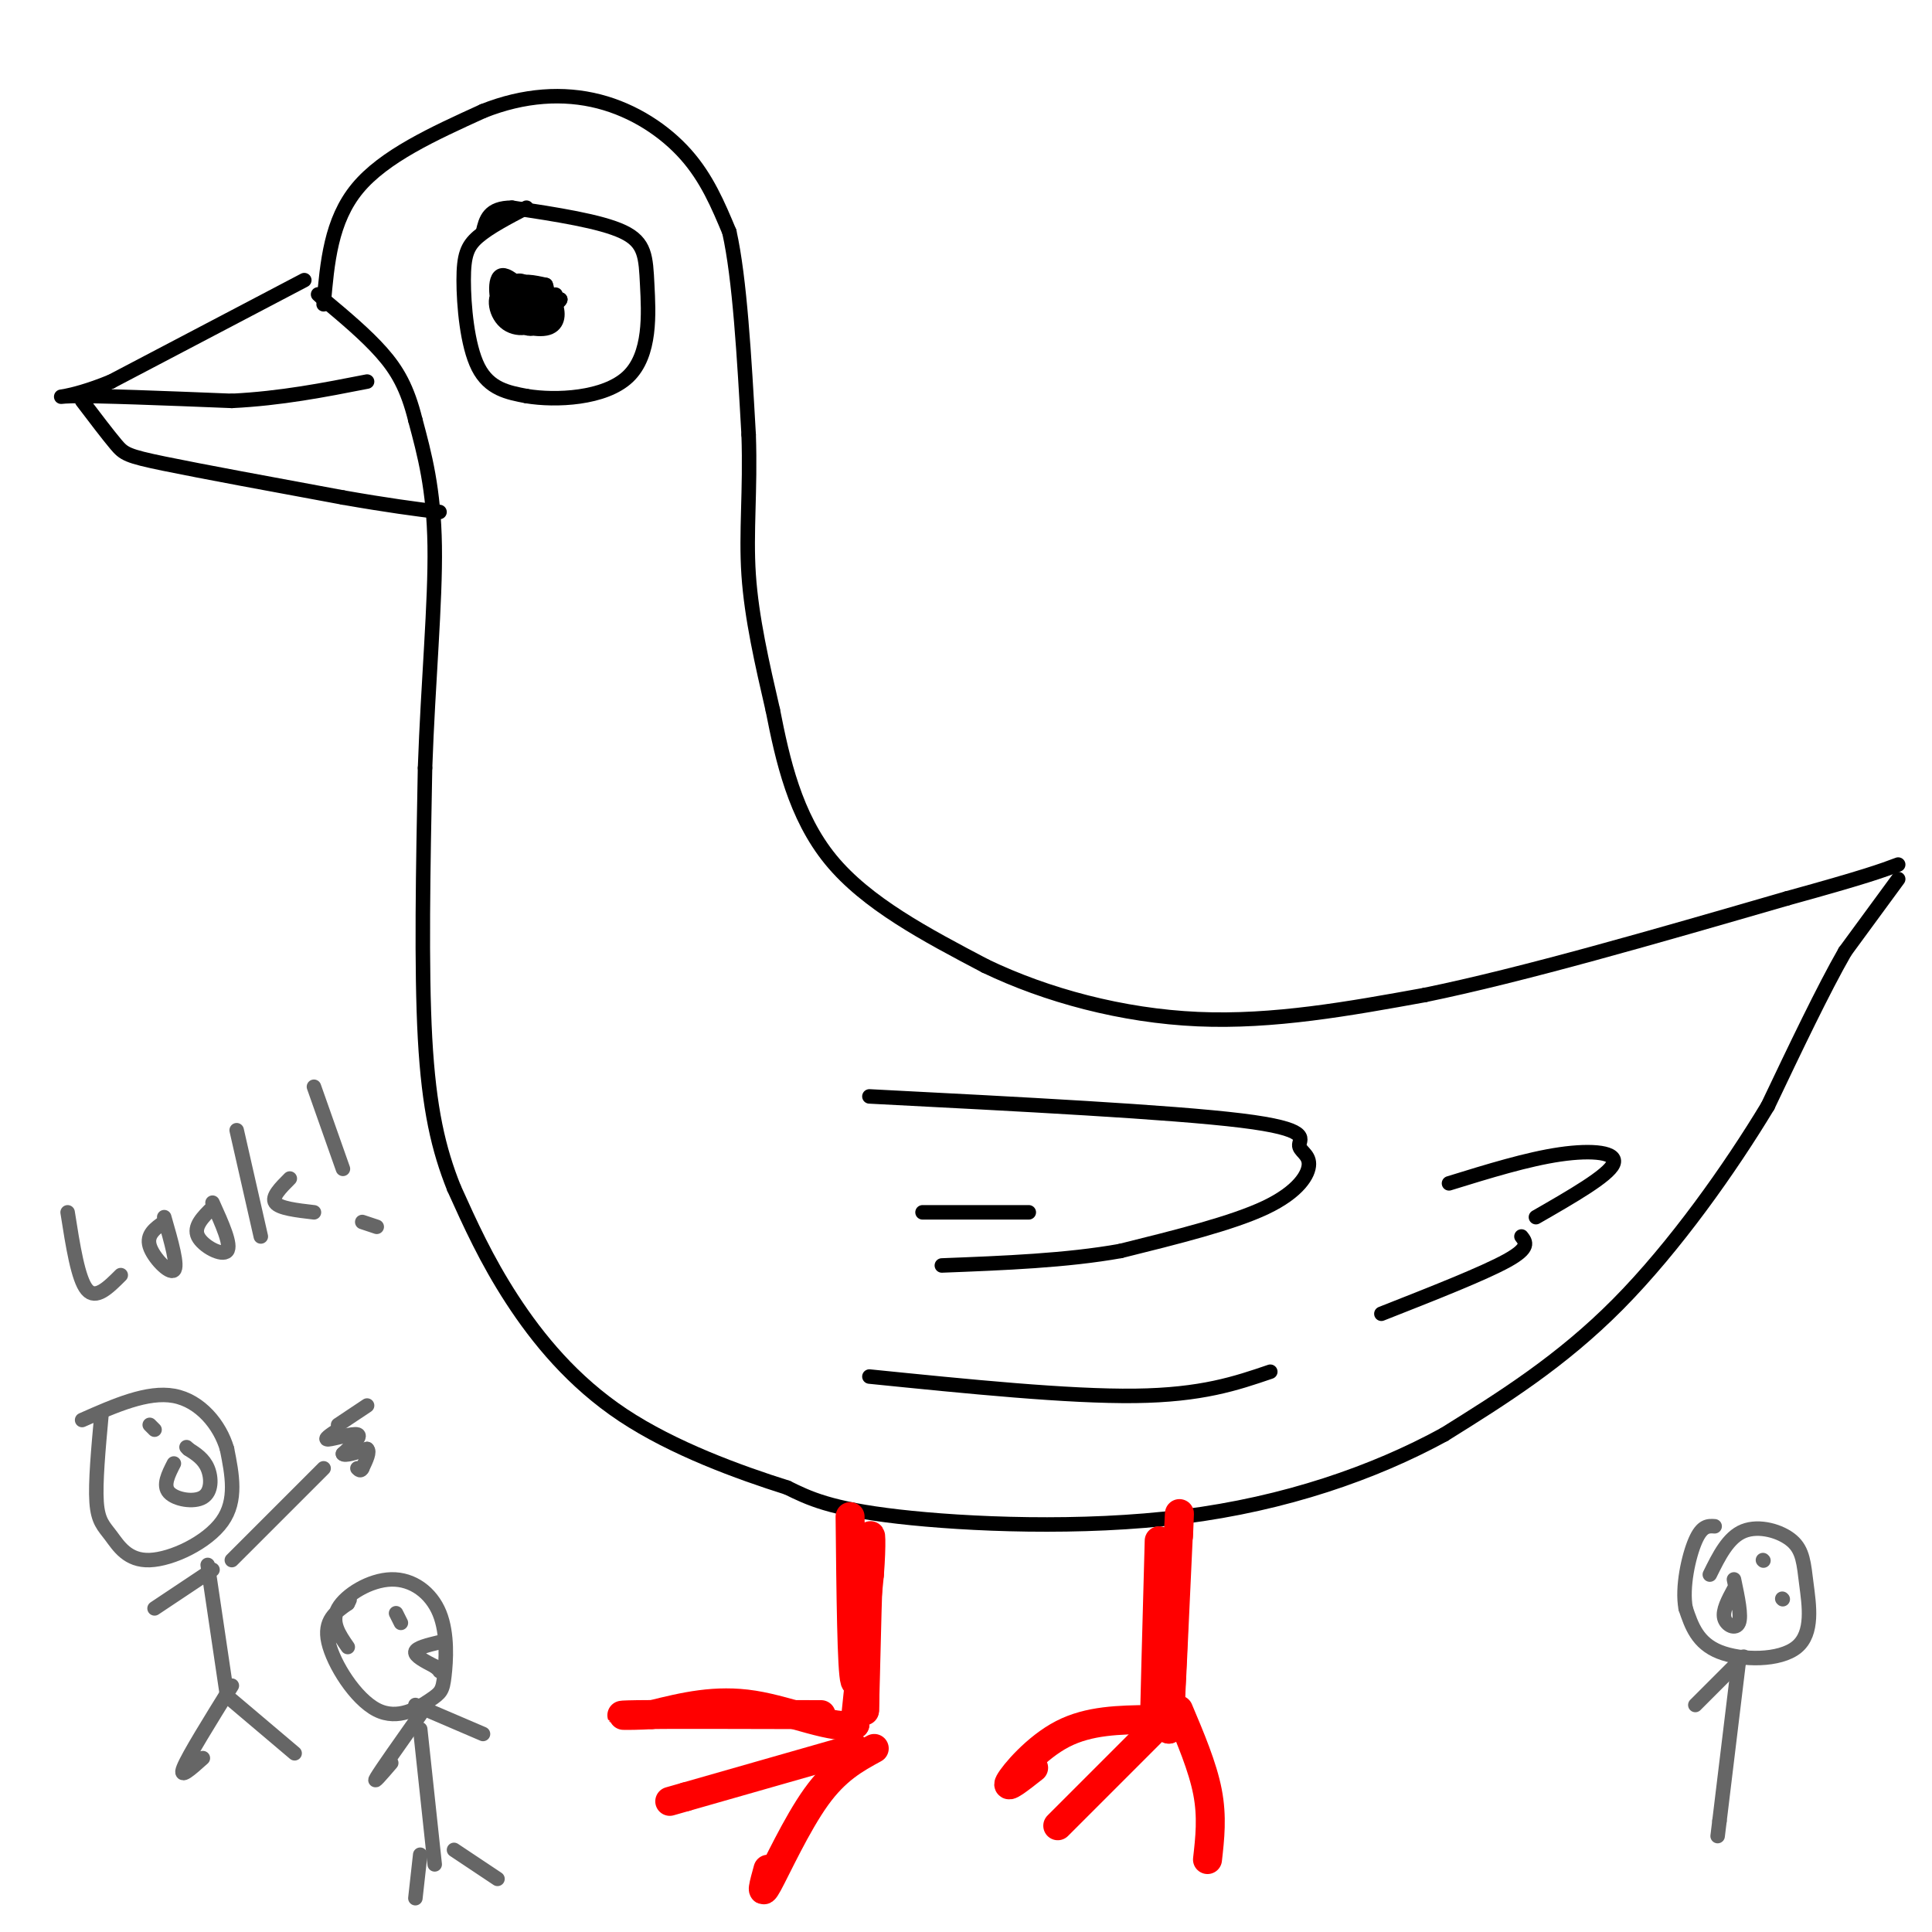 <svg viewBox='0 0 400 400' version='1.1' xmlns='http://www.w3.org/2000/svg' xmlns:xlink='http://www.w3.org/1999/xlink'><g fill='none' stroke='#000000' stroke-width='3' stroke-linecap='round' stroke-linejoin='round'><path d='M67,63c0.750,-8.667 1.500,-17.333 7,-24c5.500,-6.667 15.750,-11.333 26,-16'/><path d='M100,23c8.488,-3.393 16.708,-3.875 24,-2c7.292,1.875 13.655,6.107 18,11c4.345,4.893 6.673,10.446 9,16'/><path d='M151,48c2.167,9.667 3.083,25.833 4,42'/><path d='M155,90c0.400,11.733 -0.600,20.067 0,29c0.600,8.933 2.800,18.467 5,28'/><path d='M160,147c2.022,10.267 4.578,21.933 12,31c7.422,9.067 19.711,15.533 32,22'/><path d='M204,200c12.667,6.089 28.333,10.311 44,11c15.667,0.689 31.333,-2.156 47,-5'/><path d='M295,206c20.333,-4.167 47.667,-12.083 75,-20'/><path d='M370,186c16.333,-4.500 19.667,-5.750 23,-7'/><path d='M393,182c0.000,0.000 -11.000,15.000 -11,15'/><path d='M382,197c-4.500,7.833 -10.250,19.917 -16,32'/><path d='M366,229c-7.778,12.889 -19.222,29.111 -31,41c-11.778,11.889 -23.889,19.444 -36,27'/><path d='M299,297c-14.548,7.952 -32.917,14.333 -54,17c-21.083,2.667 -44.881,1.619 -59,0c-14.119,-1.619 -18.560,-3.810 -23,-6'/><path d='M163,308c-10.024,-3.167 -23.583,-8.083 -34,-15c-10.417,-6.917 -17.690,-15.833 -23,-24c-5.310,-8.167 -8.655,-15.583 -12,-23'/><path d='M94,246c-3.200,-7.978 -5.200,-16.422 -6,-31c-0.800,-14.578 -0.400,-35.289 0,-56'/><path d='M88,159c0.622,-17.778 2.178,-34.222 2,-46c-0.178,-11.778 -2.089,-18.889 -4,-26'/><path d='M86,87c-1.644,-6.667 -3.756,-10.333 -7,-14c-3.244,-3.667 -7.622,-7.333 -12,-11'/><path d='M67,62c-2.000,-1.833 -1.000,-0.917 0,0'/><path d='M109,43c-3.857,2.018 -7.714,4.036 -10,6c-2.286,1.964 -3.000,3.875 -3,9c0.000,5.125 0.714,13.464 3,18c2.286,4.536 6.143,5.268 10,6'/><path d='M109,82c6.054,1.014 16.190,0.550 21,-4c4.810,-4.550 4.295,-13.187 4,-19c-0.295,-5.813 -0.370,-8.804 -5,-11c-4.630,-2.196 -13.815,-3.598 -23,-5'/><path d='M106,43c-4.833,0.000 -5.417,2.500 -6,5'/><path d='M108,63c0.829,-1.980 1.657,-3.961 3,-4c1.343,-0.039 3.200,1.862 4,4c0.800,2.138 0.544,4.511 -2,5c-2.544,0.489 -7.377,-0.907 -9,-3c-1.623,-2.093 -0.035,-4.884 2,-6c2.035,-1.116 4.518,-0.558 7,0'/><path d='M113,59c0.942,2.290 -0.203,8.014 0,8c0.203,-0.014 1.756,-5.767 2,-6c0.244,-0.233 -0.819,5.053 -2,6c-1.181,0.947 -2.480,-2.444 -2,-4c0.480,-1.556 2.740,-1.278 5,-1'/><path d='M116,62c-0.092,0.580 -2.823,2.530 -5,3c-2.177,0.470 -3.801,-0.539 -3,-2c0.801,-1.461 4.027,-3.372 4,-3c-0.027,0.372 -3.306,3.028 -5,3c-1.694,-0.028 -1.802,-2.738 -1,-4c0.802,-1.262 2.515,-1.075 3,0c0.485,1.075 -0.257,3.037 -1,5'/><path d='M108,64c-0.925,1.598 -2.737,3.095 -4,1c-1.263,-2.095 -1.977,-7.780 0,-8c1.977,-0.220 6.646,5.027 7,8c0.354,2.973 -3.606,3.673 -6,2c-2.394,-1.673 -3.221,-5.720 -1,-7c2.221,-1.280 7.492,0.206 9,2c1.508,1.794 -0.746,3.897 -3,6'/><path d='M110,68c-1.440,0.345 -3.542,-1.792 -4,-4c-0.458,-2.208 0.726,-4.488 2,-5c1.274,-0.512 2.637,0.744 4,2'/><path d='M63,58c0.000,0.000 -40.000,21.000 -40,21'/><path d='M23,79c-9.467,3.889 -13.133,3.111 -8,3c5.133,-0.111 19.067,0.444 33,1'/><path d='M48,83c10.167,-0.500 19.083,-2.250 28,-4'/><path d='M17,83c2.667,3.511 5.333,7.022 7,9c1.667,1.978 2.333,2.422 10,4c7.667,1.578 22.333,4.289 37,7'/><path d='M71,103c9.500,1.667 14.750,2.333 20,3'/><path d='M180,227c31.270,1.611 62.539,3.222 77,5c14.461,1.778 12.113,3.724 12,5c-0.113,1.276 2.008,1.882 2,4c-0.008,2.118 -2.145,5.748 -9,9c-6.855,3.252 -18.427,6.126 -30,9'/><path d='M232,259c-11.167,2.000 -24.083,2.500 -37,3'/><path d='M191,251c0.000,0.000 22.000,0.000 22,0'/><path d='M180,285c20.583,2.083 41.167,4.167 55,4c13.833,-0.167 20.917,-2.583 28,-5'/><path d='M286,272c10.583,-4.167 21.167,-8.333 26,-11c4.833,-2.667 3.917,-3.833 3,-5'/><path d='M318,252c7.467,-4.289 14.933,-8.578 16,-11c1.067,-2.422 -4.267,-2.978 -11,-2c-6.733,0.978 -14.867,3.489 -23,6'/><path d='M176,316c0.000,0.000 0.000,-1.000 0,-1'/></g>
<g fill='none' stroke='#ff0000' stroke-width='6' stroke-linecap='round' stroke-linejoin='round'><path d='M176,314c0.167,16.000 0.333,32.000 1,34c0.667,2.000 1.833,-10.000 3,-22'/><path d='M180,326c0.511,-6.267 0.289,-10.933 0,-6c-0.289,4.933 -0.644,19.467 -1,34'/><path d='M179,354c-0.067,1.956 0.267,-10.156 0,-12c-0.267,-1.844 -1.133,6.578 -2,15'/><path d='M177,357c-4.044,1.356 -13.156,-2.756 -21,-4c-7.844,-1.244 -14.422,0.378 -21,2'/><path d='M135,355c-5.622,0.311 -9.178,0.089 -3,0c6.178,-0.089 22.089,-0.044 38,0'/><path d='M177,362c0.000,0.000 -35.000,10.000 -35,10'/><path d='M142,372c-5.833,1.667 -2.917,0.833 0,0'/><path d='M181,362c-3.956,2.156 -7.911,4.311 -12,10c-4.089,5.689 -8.311,14.911 -10,18c-1.689,3.089 -0.844,0.044 0,-3'/><path d='M240,319c-0.500,18.417 -1.000,36.833 -1,38c0.000,1.167 0.500,-14.917 1,-31'/><path d='M240,326c0.867,-7.044 2.533,-9.156 3,-3c0.467,6.156 -0.267,20.578 -1,35'/><path d='M242,358c0.167,-1.000 1.083,-21.000 2,-41'/><path d='M244,317c0.333,-6.667 0.167,-2.833 0,1'/><path d='M238,356c-6.267,0.089 -12.533,0.178 -18,3c-5.467,2.822 -10.133,8.378 -11,10c-0.867,1.622 2.067,-0.689 5,-3'/><path d='M239,358c0.000,0.000 -20.000,20.000 -20,20'/><path d='M244,354c2.500,5.917 5.000,11.833 6,17c1.000,5.167 0.500,9.583 0,14'/></g>
<g fill='none' stroke='#666666' stroke-width='3' stroke-linecap='round' stroke-linejoin='round'><path d='M21,293c-0.638,7.006 -1.276,14.013 -1,18c0.276,3.987 1.466,4.955 3,7c1.534,2.045 3.413,5.166 8,5c4.587,-0.166 11.882,-3.619 15,-8c3.118,-4.381 2.059,-9.691 1,-15'/><path d='M47,300c-1.444,-5.000 -5.556,-10.000 -11,-11c-5.444,-1.000 -12.222,2.000 -19,5'/><path d='M36,303c-1.161,2.268 -2.321,4.536 -1,6c1.321,1.464 5.125,2.125 7,1c1.875,-1.125 1.821,-4.036 1,-6c-0.821,-1.964 -2.411,-2.982 -4,-4'/><path d='M39,300c-0.667,-0.667 -0.333,-0.333 0,0'/><path d='M31,295c0.000,0.000 1.000,1.000 1,1'/><path d='M43,324c0.000,0.000 4.000,27.000 4,27'/><path d='M48,323c0.000,0.000 19.000,-19.000 19,-19'/><path d='M70,295c3.000,-2.000 6.000,-4.000 6,-4c0.000,0.000 -3.000,2.000 -6,4'/><path d='M70,296c-1.578,1.044 -3.156,2.089 -2,2c1.156,-0.089 5.044,-1.311 6,-1c0.956,0.311 -1.022,2.156 -3,4'/><path d='M71,301c0.333,0.500 2.667,-0.250 5,-1'/><path d='M76,300c0.667,0.500 -0.167,2.250 -1,4'/><path d='M75,304c-0.333,0.667 -0.667,0.333 -1,0'/><path d='M44,325c0.000,0.000 -12.000,8.000 -12,8'/><path d='M48,349c-4.500,7.250 -9.000,14.500 -10,17c-1.000,2.500 1.500,0.250 4,-2'/><path d='M48,352c0.000,0.000 13.000,11.000 13,11'/><path d='M72,341c-1.797,-2.587 -3.595,-5.174 -2,-8c1.595,-2.826 6.582,-5.890 11,-6c4.418,-0.110 8.265,2.734 10,7c1.735,4.266 1.357,9.955 1,13c-0.357,3.045 -0.694,3.445 -3,5c-2.306,1.555 -6.582,4.265 -11,2c-4.418,-2.265 -8.976,-9.504 -10,-14c-1.024,-4.496 1.488,-6.248 4,-8'/><path d='M72,332c0.667,-1.333 0.333,-0.667 0,0'/><path d='M83,336c0.000,0.000 -1.000,-2.000 -1,-2'/><path d='M91,340c-2.417,0.583 -4.833,1.167 -5,2c-0.167,0.833 1.917,1.917 4,3'/><path d='M90,345c0.833,0.667 0.917,0.833 1,1'/><path d='M87,358c0.000,0.000 3.000,28.000 3,28'/><path d='M87,355c-4.000,5.667 -8.000,11.333 -9,13c-1.000,1.667 1.000,-0.667 3,-3'/><path d='M86,353c0.000,0.000 14.000,6.000 14,6'/><path d='M87,384c0.000,0.000 -1.000,9.000 -1,9'/><path d='M94,383c0.000,0.000 9.000,6.000 9,6'/><path d='M14,251c1.083,6.917 2.167,13.833 4,16c1.833,2.167 4.417,-0.417 7,-3'/><path d='M34,253c-1.867,1.311 -3.733,2.622 -3,5c0.733,2.378 4.067,5.822 5,5c0.933,-0.822 -0.533,-5.911 -2,-11'/><path d='M44,250c-2.000,1.978 -4.000,3.956 -3,6c1.000,2.044 5.000,4.156 6,3c1.000,-1.156 -1.000,-5.578 -3,-10'/><path d='M49,234c0.000,0.000 5.000,22.000 5,22'/><path d='M60,244c-1.917,1.917 -3.833,3.833 -3,5c0.833,1.167 4.417,1.583 8,2'/><path d='M65,225c0.000,0.000 6.000,17.000 6,17'/><path d='M78,254c0.000,0.000 -3.000,-1.000 -3,-1'/><path d='M354,326c1.902,-3.857 3.804,-7.714 7,-9c3.196,-1.286 7.685,-0.002 10,2c2.315,2.002 2.456,4.722 3,9c0.544,4.278 1.493,10.113 -2,13c-3.493,2.887 -11.426,2.825 -16,1c-4.574,-1.825 -5.787,-5.412 -7,-9'/><path d='M349,333c-0.822,-4.378 0.622,-10.822 2,-14c1.378,-3.178 2.689,-3.089 4,-3'/><path d='M359,329c-1.200,2.222 -2.400,4.444 -2,6c0.400,1.556 2.400,2.444 3,1c0.600,-1.444 -0.200,-5.222 -1,-9'/><path d='M365,323c0.000,0.000 0.100,0.100 0.1,0.1'/><path d='M369,331c0.000,0.000 0.100,0.100 0.1,0.1'/><path d='M360,344c0.000,0.000 -4.000,33.000 -4,33'/><path d='M356,377c-0.667,5.500 -0.333,2.750 0,0'/><path d='M361,343c0.000,0.000 -10.000,10.000 -10,10'/></g>
</svg>